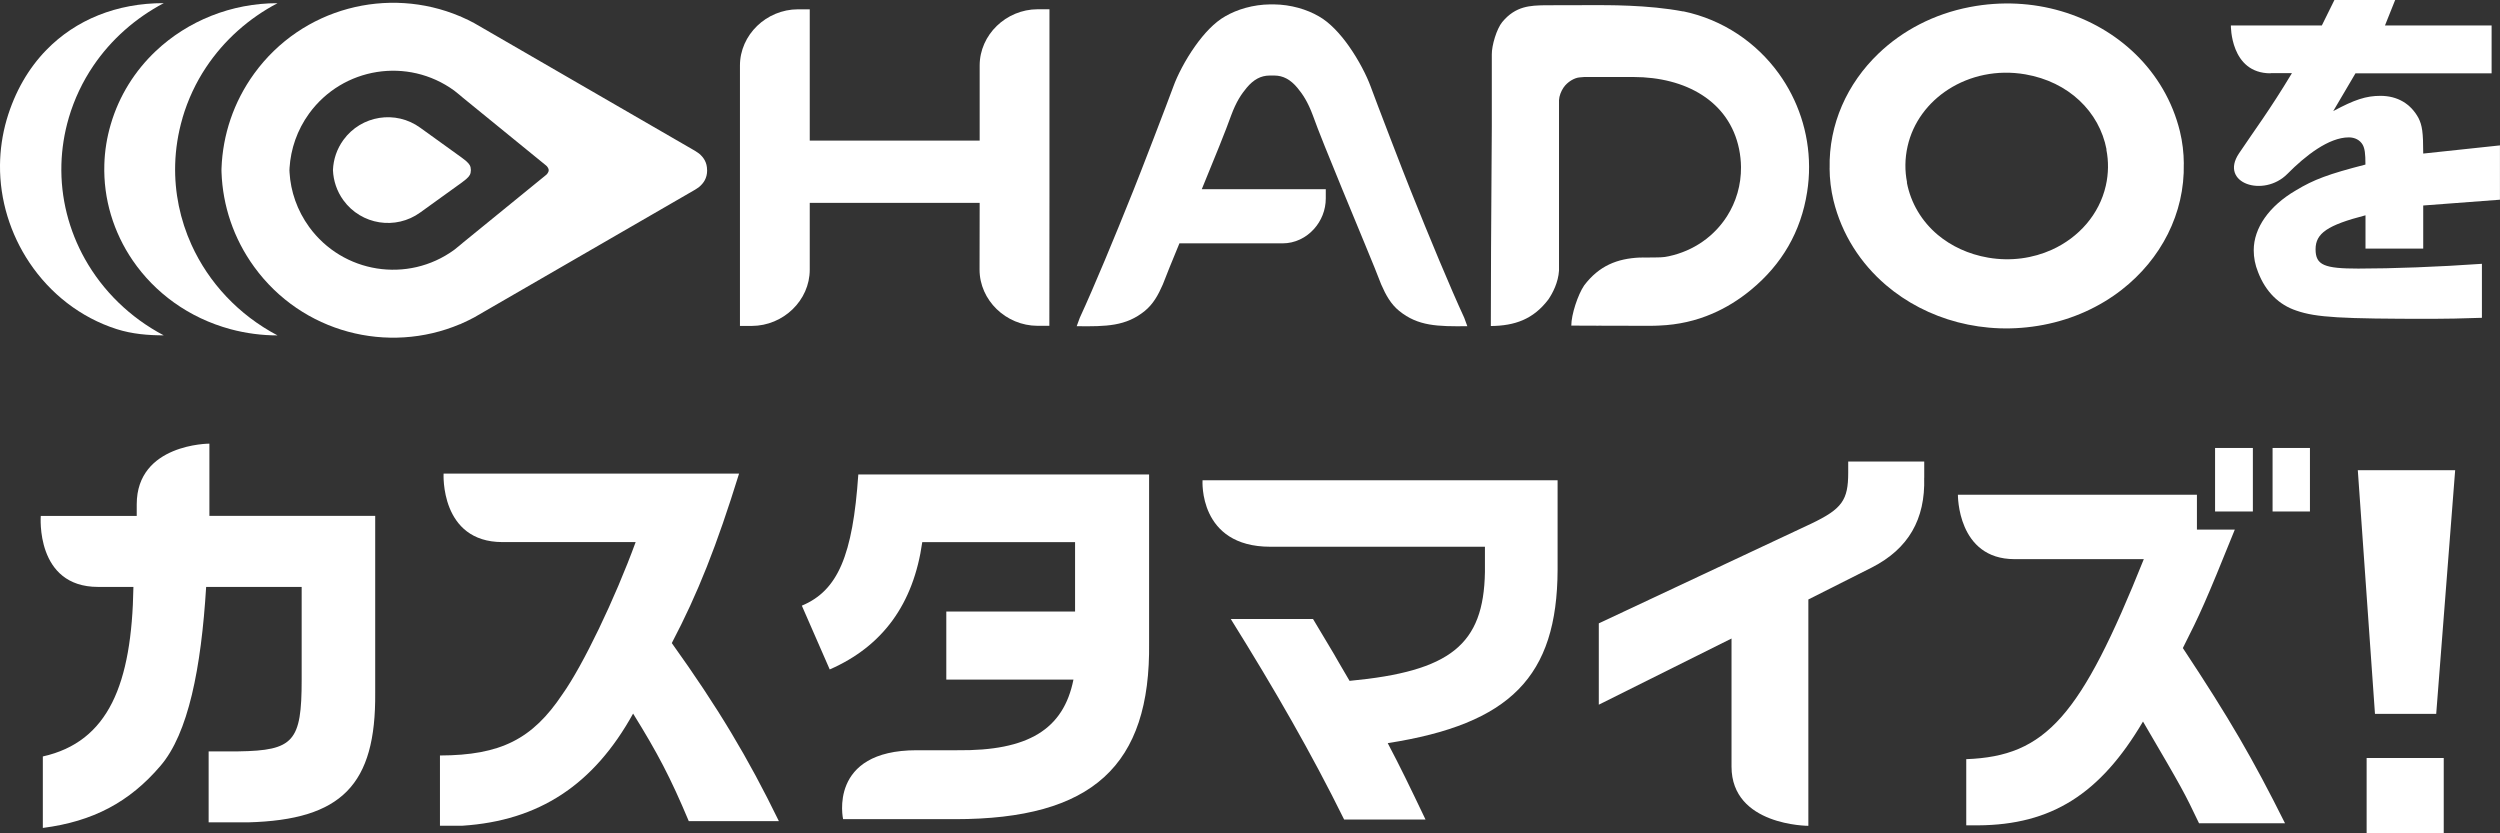 <?xml version="1.0" encoding="UTF-8"?>
<svg id="a" data-name="レイヤー 1" xmlns="http://www.w3.org/2000/svg" viewBox="0 0 461.69 153.9">
  <rect x="0" y="0" width="461.69" height="153.9" fill="#333333" stroke="none"/>
  <defs>
    <style>
      .b {
        fill: #fff;
        stroke-width: 0px;
      }
    </style>
  </defs>
  <g>
    <g>
      <path class="b" d="M33.71,21.76c1-3.39,2.48-6.53,4.36-9.35,3.33-5,7.89-9.04,13.18-11.82-8.49-.01-16.56,3.25-22.48,8.84-3.82,3.61-6.75,8.2-8.31,13.51-.73,2.47-1.12,4.96-1.19,7.42-.2,6.38,1.7,12.56,5.24,17.74,4.08,5.96,10.33,10.6,18.05,12.69,2.9.78,5.82,1.15,8.69,1.15-7.19-3.79-12.71-9.74-15.88-16.72-2.09-4.61-3.16-9.66-3.02-14.84.08-2.85.52-5.73,1.36-8.59Z"/>
      <path class="b" d="M12.7,21.76c1.03-3.49,2.57-6.71,4.53-9.6,3.31-4.89,7.82-8.84,13.01-11.58-8.69-.01-16.25,3.07-21.68,8.65-3.3,3.39-5.81,7.71-7.32,12.83C.43,24.86.03,27.68,0,30.47c-.06,6.48,1.92,12.77,5.43,18.02,3.8,5.68,9.39,10.14,16.12,12.29,2.86.91,5.82,1.15,8.69,1.15-6.27-3.3-11.27-8.25-14.55-14.09-2.96-5.28-4.52-11.29-4.35-17.48.08-2.85.52-5.73,1.36-8.59Z"/>
      <path class="b" d="M403.3,30.22c-.01-1.99-.25-4.01-.72-5.95-1.36-5.57-4.26-10.43-8.19-14.26-7.55-7.35-18.92-10.95-30.6-8.71-6.64,1.27-12.45,4.34-16.87,8.58-5.79,5.54-9.21,13.07-9.03,21.19h-.01c.01,1.99.25,4.01.72,5.95,1.53,6.26,4.99,11.6,9.68,15.62,7.51,6.42,18.18,9.45,29.11,7.35,5.47-1.05,10.38-3.32,14.42-6.46,7.26-5.65,11.69-14.1,11.48-23.31h.01ZM388.89,34.3c-1.2,5.29-4.98,9.56-9.96,11.82-3.49,1.58-7.58,2.18-11.77,1.46-3.64-.63-6.8-2.12-9.3-4.21-2.96-2.49-4.98-5.85-5.71-9.67h.04c-.43-2.14-.42-4.41.1-6.7.99-4.39,3.77-8.08,7.54-10.5,3.95-2.53,8.98-3.67,14.2-2.77,3.98.69,7.4,2.4,9.98,4.82,2.59,2.42,4.35,5.55,5.02,9.06h-.04c.43,2.14.42,4.41-.1,6.7Z"/>
      <path class="b" d="M130.58,31.41c0-1.43-.65-2.36-1.49-3.06l-.71-.48L87.56,4.26c-.74-.4-1.48-.76-2.24-1.09l-.37-.18v.02c-13.29-5.62-29.16-1.6-38,10.57-3.84,5.29-5.81,11.37-6.04,17.45,0,0-.02.27-.01.41,0,.14.01.41.01.41.22,6.08,2.19,12.16,6.04,17.45,8.84,12.17,24.72,16.19,38,10.57v.02s.38-.18.38-.18c.76-.33,1.5-.7,2.24-1.09l40.82-23.6.71-.48c.83-.7,1.49-1.63,1.49-3.06v-.04ZM53.47,31.79c0-.12-.01-.24-.02-.35,0-.12,0-.24.02-.35M101.31,31.62c-.1.28-.26.54-.49.71l-15.33,12.49s-1.09.94-1.62,1.33c-8.56,6.22-20.55,4.33-26.78-4.24-2.22-3.06-3.41-6.56-3.62-10.07v-.81c.22-3.51,1.4-7.01,3.62-10.07,6.23-8.56,18.21-10.46,26.78-4.24.53.39,1.62,1.33,1.62,1.33l15.33,12.49c.25.2.39.43.49.71,0,0,.02.11.02.19,0,.08-.02.17-.02.17Z"/>
    </g>
    <path class="b" d="M310.87,2.12c-6.52-1.26-14.28-1.17-16.96-1.17-1.28,0-4.56.02-8.65.02-2.56.06-5.34.08-7.83,3.1-1.05,1.27-1.95,4.35-1.93,5.97v13.41s-.13,20.54-.14,22.49c-.03,4.76-.04,9.52-.04,14.27,4.39-.05,7.82-1.21,10.62-4.9.83-1.21,1.83-3.17,1.97-5.33,0-1.16,0-2.31,0-3.47v-28.01c.04-.8.38-1.65.83-2.32.73-1.08,2.03-1.8,2.91-1.88l.93-.08h9.07c9.66.01,17.69,4.46,19.51,13.28.23,1.13.35,2.25.36,3.35.03,3.31-.9,6.44-2.59,9.09-2.33,3.65-6.09,6.38-10.74,7.38-1.08.23-1.37.23-4.82.24-.49,0,.77,0,.14,0,0-.04-.65.05-.65,0-4.21.19-7.54,1.51-10.3,5.14-1.17,1.72-2.38,5.39-2.38,7.43l5.11.02c-1.09-.01,7.63.02,9.44.02.67,0,1.26-.03,1.73-.05,3.48-.14,6.74-.89,9.78-2.2,2.53-1.09,4.9-2.56,7.12-4.39,5.72-4.71,9.23-10.75,10.37-18.06.25-1.58.37-3.15.36-4.7-.02-6.33-2.07-12.31-5.59-17.19-4.14-5.73-10.32-9.96-17.64-11.49Z"/>
    <path class="b" d="M180.9,49.79c0,5.64,4.86,10.36,10.7,10.38.69,0,1.38,0,2.19,0v-1.05c0-6.61.02-22.83.02-23.43,0-3.67,0-7.34,0-11.01h0c0-7.31,0-22.53,0-22.97-.81,0-1.5,0-2.19,0-5.84.02-10.7,4.73-10.7,10.38,0,4.1,0,9.78,0,13.88h-31.38c0-7.2,0-23.81,0-24.25-.81,0-1.5,0-2.19,0-5.84.02-10.7,4.73-10.7,10.38,0,8.37,0,16.74,0,25.12h0c0,7.31,0,14.61,0,21.92v1.05c.81,0,1.5,0,2.19,0,5.84-.02,10.7-4.73,10.7-10.38,0-4.92,0-7.43,0-12.35h31.38s-.02,8.25-.02,12.35Z"/>
    <path class="b" d="M86.96,31.41s0,0,0,0h0c-.02-.75-.23-1.08-.88-1.67l-.78-.61-7.69-5.54c-4.54-3.3-10.89-2.29-14.19,2.25-1.22,1.68-1.85,3.61-1.93,5.54v.06c.08,1.93.71,3.87,1.93,5.55,3.3,4.54,9.65,5.54,14.19,2.25l7.69-5.54.78-.61c.66-.59.86-.92.88-1.67h0s0,0,0,0Z"/>
    <path class="b" d="M235.24.81c3.16.03,6.12.93,8.31,2.2,2.01,1.13,3.93,3.21,5.54,5.48,1.86,2.63,3.31,5.51,4.02,7.44.98,2.7,6.26,16.44,7.43,19.31,3.47,8.67,7.25,17.77,9.87,23.45.1.3.47,1.26.57,1.55-5.5.06-9.1,0-12.58-2.82-1.54-1.25-2.47-2.92-3.33-4.9-.52-1.4-1.66-4.19-3.06-7.58l-4.13-10c-2.32-5.64-4.51-11.03-5.43-13.64-.94-2.52-1.86-3.88-2.85-5.08-1.28-1.54-2.66-2.27-4.25-2.27h-.88c-1.6,0-2.97.73-4.25,2.27-.99,1.19-1.91,2.55-2.85,5.08-.92,2.61-3.11,8-5.43,13.64.01.01,22.56,0,22.9,0,0,.63,0,1.16,0,1.7,0,2.16-.83,4.15-2.17,5.64-1.46,1.63-3.53,2.66-5.8,2.66-5.89,0-12.97,0-19.06,0-1.4,3.39-2.54,6.19-3.06,7.58-.86,1.98-1.79,3.64-3.33,4.9-3.48,2.83-7.08,2.89-12.58,2.82.1-.28.47-1.25.57-1.55,2.62-5.68,6.4-14.78,9.87-23.45,1.17-2.87,6.45-16.61,7.43-19.31.7-1.93,2.15-4.81,4.02-7.44,1.61-2.27,3.53-4.35,5.54-5.48,2.18-1.27,5.15-2.17,8.31-2.2h.67Z"/>
  </g>
  <path class="b" d="M419.32,13.54c-7.47,0-7.33-8.84-7.33-8.84h16.8l2.32-4.7h11.22l-1.88,4.7h19.69v8.84h-25.14l-4.11,6.98c3.95-2.13,6.08-2.82,8.72-2.82,3.13,0,5.58,1.44,7.02,4.08.69,1.38.88,2.63.88,6.58l14.17-1.51v10.03l-14.17,1.07v7.96h-10.66v-6.15c-7.02,1.82-9.22,3.32-9.22,6.27s1.63,3.57,7.9,3.57,14.74-.31,22.82-.88v9.97c-4.45.13-6.15.19-9.16.19-16.93,0-21.44-.25-25.08-1.51-3.26-1.07-5.71-3.51-7.09-7.09-.56-1.38-.81-2.7-.81-4.08,0-4.08,2.82-8.15,7.78-11.04,3.32-2.01,6.02-3.01,12.85-4.77,0-2.07-.13-2.95-.5-3.64-.5-.88-1.44-1.38-2.57-1.38-3.7,0-8.03,3.39-11.34,6.74-4.38,4.44-12.63,1.74-8.95-3.77,2.88-4.31,5.65-7.95,9.79-14.84,0,0,3.51,0-3.96,0Z"/>
  <path class="b" d="M222.08,88.69h65.57v16.57c-.08,19.71-8.74,28.45-31.37,31.98,2.38,4.52,3.83,7.52,6.98,14.11h-15.03c-5.98-12.12-12.81-24.01-20.94-37.04h15.19l3.76,6.29c.69,1.23,1.07,1.84,2.99,5.14,18.64-1.76,24.77-6.67,25-20.09v-4.68h-39.63c-13.34,0-12.52-12.27-12.52-12.27Z"/>
  <path class="b" d="M453.41,86.83l-3.5,45h-11.31l-3.17-45h17.99ZM451.3,139.98v13.92h-14.24v-13.92h14.24Z"/>
  <path class="b" d="M158.51,87.61c-1.02,14.99-3.79,21.47-10.43,24.24l5.15,11.78c9.77-4.27,15.48-12.08,17.09-23.51h28.22v12.81h-23.78v12.58h23.48c-1.84,9.2-8.36,13.19-21.47,13.04,0,0,8.98,0-7.47,0s-13.6,12.73-13.6,12.73h20.69c25.31,0,36.12-9.82,35.82-32.6v-31.06h-53.69Z"/>
  <path class="b" d="M355.36,88.23v-2.99h-14.04v2.07c0,5.06-1.15,6.67-6.75,9.36l-39.31,18.45v15.02l24.51-12.22v23.65c0,10.94,14.19,10.94,14.19,10.94v-41.8l11.73-5.91c6.75-3.45,9.89-8.9,9.66-16.57Z"/>
  <path class="b" d="M124.07,118.75c4.83-9.2,8.28-17.95,12.42-31.29h-54.57s-.69,12.65,10.88,12.65h24.59c-3.84,10.51-9.74,22.78-13.5,28.07-5.56,8.34-11.43,11.3-22.64,11.34v12.97h4.15c14.11-.92,24.23-7.52,31.52-20.71,4.52,7.29,6.9,11.81,10.28,19.86h16.64c-5.68-11.66-11.27-21.01-19.79-32.9Z"/>
  <g>
    <path class="b" d="M412.7,97.81h-6.98v-6.44h-44.14s-.15,11.89,10.45,11.89h23.88c-11.62,29.01-18.04,36.4-32.79,36.94v12.22h2.19c13.5-.08,22.55-5.75,30.45-19.17,7.59,12.96,7.59,13.04,10.35,18.79h15.88c-5.98-11.96-10.2-19.25-18.87-32.36,3.22-6.37,4.14-8.36,9.59-21.86Z"/>
    <rect class="b" x="409.07" y="82.73" width="6.98" height="11.73"/>
    <rect class="b" x="419.69" y="82.73" width="6.9" height="11.73"/>
  </g>
  <path class="b" d="M38.67,95.28v-13.35s-13.42,0-13.42,11.21v2.14H7.53s-1.04,13.11,10.58,13.11h6.53c-.29,17.98-4.62,28.6-16.73,31.31v13.2c9.26-1.19,16.01-4.77,21.72-11.46,5.14-5.98,7.52-18.02,8.44-33.05h17.64v17.18c0,11.35-1.46,13.04-11.66,13.19h-5.52v13.11h7.29c17.26-.46,23.62-6.9,23.47-23.93v-32.67h-30.6Z"/>
</svg>